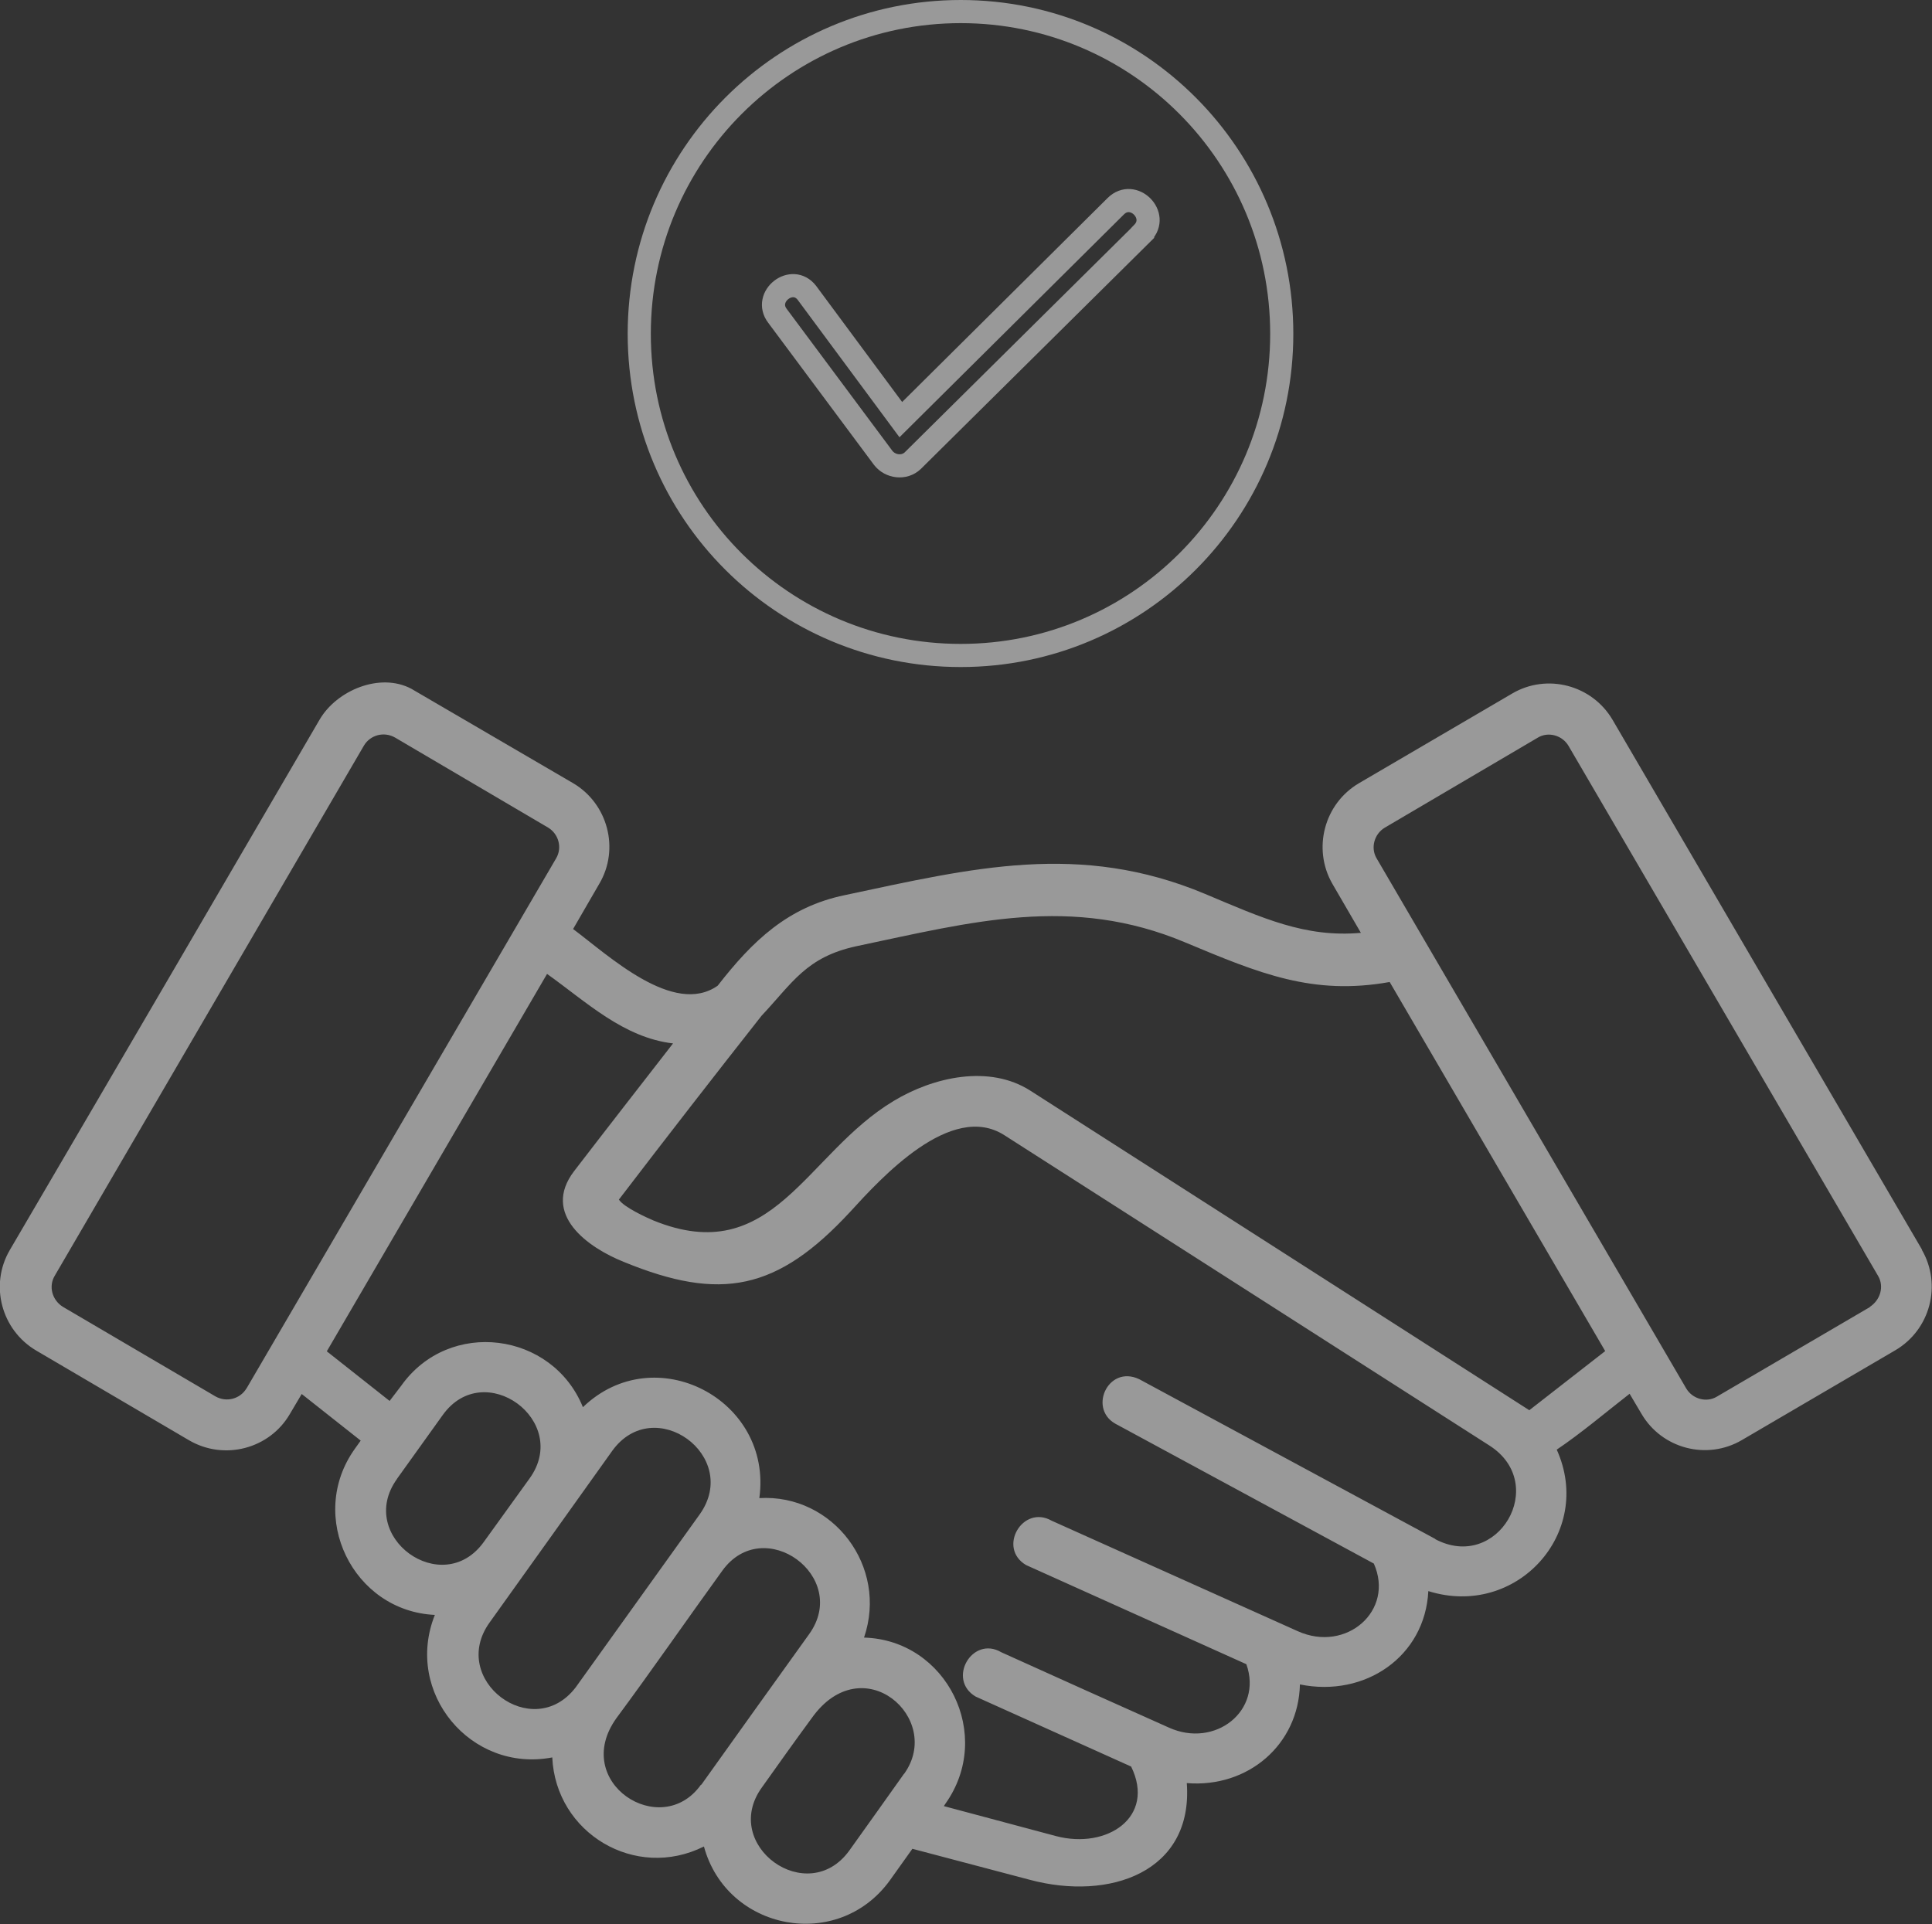 <?xml version="1.0" encoding="UTF-8"?> <svg xmlns="http://www.w3.org/2000/svg" id="Layer_1" version="1.1" viewBox="0 0 167.01 166.34"><rect x="0" y="0" width="167.01" height="166.34" fill="#333333" stroke="none"/><defs><style> .st0 { fill: none; stroke: #fff; stroke-miterlimit: 10; stroke-opacity: .5; stroke-width: 2px; } .st1 { fill: #fff; fill-opacity: .5; fill-rule: evenodd; } </style></defs><path class="st1" d="M166.17,108.08c-10.39-17.8-20.71-35.46-26.77-45.84-1.77-3.02-5.67-4.05-8.68-2.28l-13.24,7.75c-3.03,1.78-4.03,5.68-2.31,8.69l2.47,4.25c-4.82.43-8.51-1.28-13.48-3.37-10.82-4.53-20.07-2.24-31.13.11-4.93,1.02-7.98,3.96-10.99,7.83-3.82,2.68-9.45-2.63-12.5-4.9l2.27-3.92c1.77-3,.74-6.92-2.27-8.69l-13.98-8.16c-2.71-1.44-6.46.13-7.94,2.68-6.7,11.49-16.43,28.18-26.77,45.84-1.77,3.02-.74,6.92,2.29,8.7l13.2,7.75c3.05,1.78,6.96.74,8.71-2.26l1.03-1.74,5.1,4.03-.5.7c-4.19,5.85-.17,14.04,6.91,14.37-2.68,6.72,3.12,13.67,10.15,12.32.3,6.55,7.18,10.67,13.11,7.7,1.98,7.29,11.59,9.14,16.08,2.92l1.94-2.72,10.15,2.68c6.91,1.85,14.14-.67,13.57-8.36,5.3.43,9.66-3.33,9.78-8.53,5.63,1.15,10.82-2.42,11.1-8.07,7.61,2.39,14.35-5.03,11.1-12.23,2.1-1.41,4.28-3.26,6.3-4.83l1.03,1.74c1.77,3.02,5.67,4.03,8.68,2.26l13.24-7.75c3.05-1.78,4.06-5.68,2.31-8.7h.02ZM21.31,120.03c-.54.91-1.72,1.24-2.68.7l-13.2-7.75c-.94-.59-1.24-1.78-.7-2.68l26.73-45.84c.54-.91,1.72-1.24,2.68-.7l13.24,7.79c.9.54,1.24,1.72.7,2.65l-26.77,45.84ZM34.32,127.85l3.95-5.51c3.58-5,11.1.5,7.51,5.48l-3.95,5.48c-3.58,5.01-11.1-.46-7.51-5.44ZM49.76,145.89c-3.71,4.83-10.99-.67-7.44-5.61,3.53-4.94,7.07-9.88,10.6-14.84,3.62-5.03,11.15.44,7.57,5.48-3.58,4.99-7.15,9.97-10.73,14.97ZM60.6,154.29c-3.45,4.87-11.3-.2-7.31-5.75,3.08-4.16,6.07-8.49,9.14-12.73,3.58-4.98,11.1.5,7.51,5.48-3.12,4.33-6.2,8.66-9.32,13.02l-.02-.02ZM78.15,153.35c-1.57,2.22-3.16,4.44-4.73,6.64-3.62,5.01-11.15-.46-7.57-5.44,1.44-2.03,2.88-4.05,4.32-6.01,4.39-6.18,11.43.04,7.98,4.83v-.02ZM124.07,133.05l-25.33-13.67c-2.79-1.65-4.76,2.31-2.34,3.7l22.36,12.1c1.81,4.07-2.38,7.73-6.57,5.85l-21.27-9.55c-2.51-1.44-4.73,2.35-2.22,3.83l19.04,8.57c1.44,4.03-2.71,7.29-6.7,5.48-4.82-2.15-9.66-4.33-14.48-6.51-2.51-1.48-4.73,2.35-2.22,3.83l13.44,6.05c2.14,4.37-2.09,7.18-6.5,6.01l-9.69-2.59.13-.2c4.23-5.94.11-14.17-7.03-14.37,2.1-6.14-2.68-12.43-9.05-12.06,1.18-8.53-9.05-13.84-15.25-7.86-2.64-6.51-11.56-7.7-15.71-1.85l-1,1.31-5.43-4.29,19.04-32.63c3.42,2.44,6.61,5.51,10.89,6.01-2.84,3.66-5.71,7.34-8.55,11.04-2.86,3.74,1.2,6.62,4.32,7.86,8.35,3.42,13.24,2.48,19.57-4.37,2.64-2.89,8.71-9.55,13.31-6.59l41.93,26.83c5.19,3.33.7,10.99-4.73,8.07l.04.02ZM132.18,121.91l-43.09-27.6c-3.58-2.31-8.44-1.18-11.83.87-7.64,4.57-10.45,14.54-20.77,10.34-.57-.24-2.58-1.15-2.99-1.81,4.06-5.31,8.18-10.62,12.33-15.89,2.68-2.85,3.86-5.07,8.18-6.01,10.03-2.11,18.63-4.46,28.45-.33,6.41,2.68,11.02,4.61,17.67,3.42l18.63,31.91c-1.11.87-6.57,5.12-6.57,5.12v-.02ZM161.65,113l-13.24,7.75c-.9.54-2.1.2-2.64-.7l-26.77-45.84c-.54-.91-.2-2.11.7-2.65l13.24-7.79c.9-.54,2.1-.2,2.64.7l26.77,45.84c.54.91.2,2.09-.72,2.68h.02Z"></path><path class="st0" d="M83.05,1c-15.32,0-27.79,12.43-27.79,27.86s12.46,27.81,27.79,27.81,27.75-12.43,27.75-27.81S98.4,1,83.05,1ZM98.77,20.15l-19.87,19.68c-.74.7-1.94.54-2.55-.24l-9.14-12.28c-1.27-1.65,1.27-3.66,2.55-1.98l8.11,10.95,18.59-18.46c1.51-1.48,3.78.8,2.31,2.31v.02Z"></path></svg> 